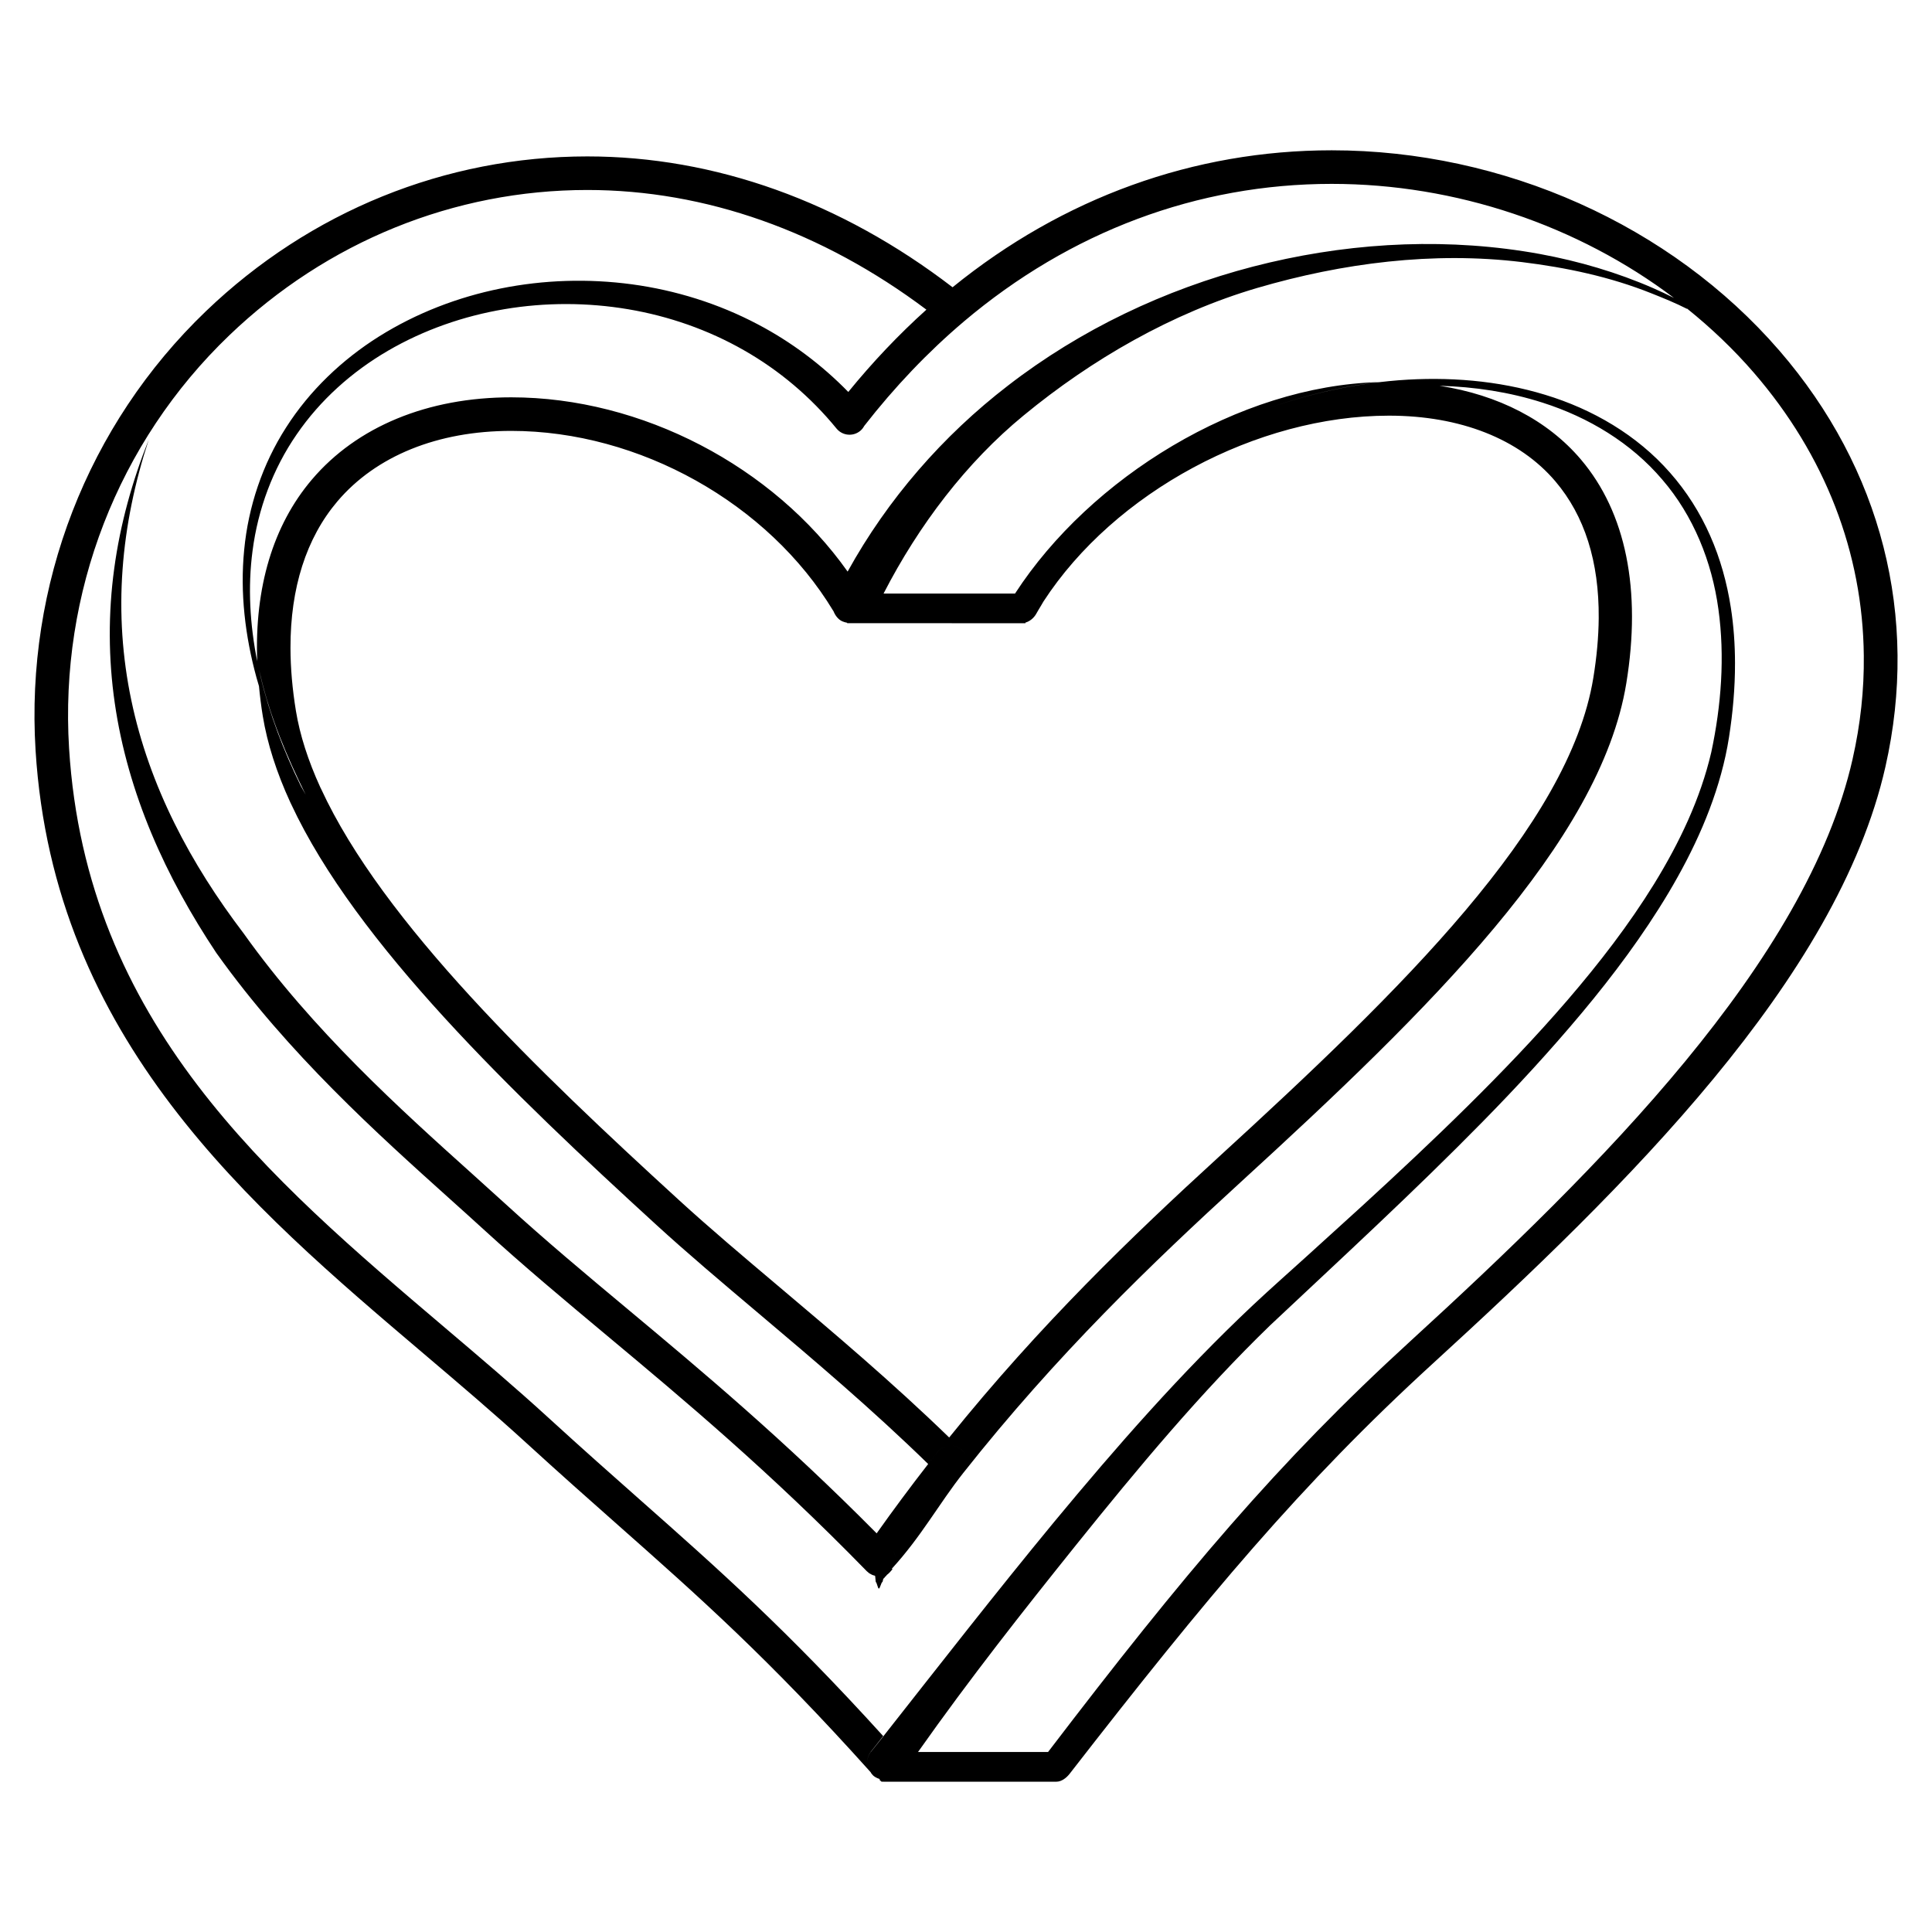 <?xml version="1.0" encoding="UTF-8"?>
<!-- Uploaded to: ICON Repo, www.iconrepo.com, Generator: ICON Repo Mixer Tools -->
<svg fill="#000000" width="800px" height="800px" version="1.1" viewBox="144 144 512 512" xmlns="http://www.w3.org/2000/svg">
 <path d="m615.51 236.87c-28.734-33.203-73.062-53.039-118.59-53.039-36.543 0-71.207 12.535-100.48 36.297-29.578-22.699-62.969-34.676-96.781-34.676-37.605 0-73.496 14.559-101.06 40.996-31.426 30.137-47.891 72.574-45.172 116.42 4.754 76.578 56.828 120.79 102.77 159.8 9.562 8.121 18.594 15.789 27.289 23.734 8.887 8.129 16.754 15.09 24.363 21.824 21.289 18.84 39.699 35.133 66.863 65.406 0.008 0.016 0.016 0.035 0.031 0.047 0.059 0.066 0.105 0.168 0.16 0.262-0.055-0.07-0.109-0.145-0.16-0.207 0.07 0.074 0.133 0.184 0.203 0.277 0.012 0.016 0.023 0.039 0.035 0.055 0.016 0.016 0.039 0.031 0.059 0.055 0.16 0.207 0.332 0.41 0.531 0.562 0.277 0.211 0.574 0.379 0.879 0.516 0.008 0 0.012 0.004 0.02 0.008 0.008 0.004 0.02 0.008 0.027 0.008 0.055 0.023 0.105 0.047 0.156 0.07 0.148 0.066 0.305 0.117 0.457 0.168 0.004 0 0.008 0.293 0.012 0.293 0.188 0.062 0.379 0.422 0.57 0.422h0.008c0.078 0 0.152-0.016 0.23-0.008 0.121 0.016 0.242 0.008 0.371 0.008h45.645c1.375 0 2.672-1.016 3.516-2.098 36.469-46.949 61.363-76.816 96.238-108.71 51.355-46.957 107.21-101.86 119.95-158.14 9-39.746-1-78.984-28.137-110.35zm-216.12-7.633c28.227-23.883 61.949-36.508 97.527-36.508 32.961 0 65.227 10.992 90.695 30.219-1.789-0.898-3.602-1.762-5.441-2.562-9.605-4.203-19.742-7.168-30.074-9.074-1.477-0.273-2.957-0.52-4.441-0.746-23.762-3.637-48.262-1.961-71.609 4.086-23.34 6.078-45.664 16.641-64.926 31.535-17.234 13.254-31.895 30.094-42.473 49.254-0.008 0.012-0.012 0.023-0.02 0.031-19.727-27.883-54.57-46.18-89.145-46.18-22.133 0-40.898 7.742-52.836 21.801-10.293 12.117-15.199 28.574-14.488 48.133-1.922-9.66-2.519-19.578-1.23-29.277 1.43-11.051 5.402-21.719 11.68-30.816 6.246-9.121 14.668-16.625 24.176-22.168 19.082-11.113 42.152-14.648 63.676-11.016 10.777 1.816 21.215 5.465 30.625 10.832 9.422 5.352 17.785 12.441 24.598 20.785 0.004 0.008 0.008 0.012 0.016 0.02 0.004 0.004 0.004 0.008 0.008 0.008 0.023 0.027 0.051 0.059 0.07 0.082 1.613 1.855 4.43 2.047 6.281 0.43 0.41-0.359 0.723-0.781 0.969-1.23 8.055-10.34 16.922-19.641 26.363-27.637zm16.355 79.922v-0.164c1.16-0.332 2.18-1.176 2.801-2.223 0.453-0.762 0.922-1.629 1.395-2.363 0.195-0.309 0.383-0.688 0.578-0.992 18.844-28.988 56.5-49.262 91.582-49.262 18.898 0 34.555 6.176 44.09 17.406 7.762 9.137 11.598 21.277 11.484 36.246-0.039 4.988-0.52 10.289-1.438 15.895-6.441 39.277-50.699 82.5-99.406 127.04-22.77 20.824-47.105 44.199-71.289 74.211-15.09-14.641-30.844-27.941-44.859-39.77-4.801-4.055-9.469-7.992-13.949-11.844-4.481-3.852-8.77-7.621-12.812-11.316-37.289-34.102-78.445-73.457-94.848-109-0.055-0.117-0.113-0.234-0.18-0.352-3.254-7.121-5.43-13.93-6.465-20.234-0.957-5.844-1.441-11.43-1.449-16.723-0.035-15.879 4.176-29.117 12.445-38.859 10.219-12.035 26.574-18.664 46.051-18.664 33.922 0 68.117 19.152 85.359 47.719 0.016 0.023 0.031 0.043 0.051 0.066 0.41 1.047 1.195 2.168 2.301 2.668 0.43 0.191 0.879 0.316 1.32 0.395v0.117zm-190.73 45.449c-0.441-0.766-0.871-1.555-1.301-2.34-4.539-9.273-8.273-18.953-10.664-28.961-0.145-0.605-0.266-1.219-0.402-1.832 0.125 0.555 0.262 1.109 0.402 1.688 2.621 10.957 6.828 21.066 11.965 31.445zm153.04 249.59c-1.094 1.387-2.188 2.711-3.281 4.102-0.008 0.012-0.035 0.012-0.043 0.02-0.617 0.816-0.91 1.758-0.902 2.703-0.012-0.953 0.281-1.914 0.902-2.731 0.008-0.008 0.035-0.043 0.043-0.055 1.094-1.387 2.188-2.773 3.281-4.16-25.723-28.344-43.691-44.258-64.32-62.508-7.586-6.711-15.422-13.645-24.258-21.727-8.812-8.062-18.328-16.145-27.527-23.953-46.766-39.711-95.125-80.77-99.645-153.57-2.555-41.23 12.918-81.125 42.453-109.45 25.898-24.84 59.602-38.523 94.898-38.523 31.266 0 62.219 10.961 89.848 31.715-7.297 6.57-14.234 13.871-20.699 21.809-7.019-7.188-15.141-13.277-23.988-17.926-10.418-5.5-21.789-9.035-33.367-10.602-23.113-3.109-47.273 1.465-66.988 13.812-9.816 6.164-18.418 14.363-24.648 24.133-6.262 9.746-10.012 20.996-11.102 32.406-1.133 11.43 0.266 22.938 3.262 33.887 0.195 0.719 0.418 1.434 0.625 2.148 0.012 0.023 0.02 0.051 0.027 0.074 0.25 2.606 0.574 5.301 1.02 7.996 1.18 7.203 3.644 14.934 7.324 22.91 0.055 0.125 0.117 0.266 0.188 0.383 17.195 36.945 58.949 76.914 96.75 111.48 8.215 7.519 17.352 15.23 27.023 23.395 14.793 12.488 30.055 25.398 45.043 40.008 0.824-1.062 1.637-2.121 2.465-3.172 1.527-1.926 4.324-2.254 6.254-0.734 1.203 0.953 1.781 2.406 1.676 3.832 0.105-1.426-0.473-2.879-1.676-3.828-1.93-1.527-4.727-1.195-6.254 0.734-0.828 1.047-1.641 2.109-2.465 3.168-4.691 6.035-9.262 12.184-13.652 18.375-24.629-24.863-46.379-43.043-65.676-59.16-11.363-9.484-22.094-18.449-32.535-27.992-2.816-2.574-5.824-5.281-8.977-8.121-18.812-16.906-42.23-37.953-60.57-63.723-0.004 0-0.004 0-0.004-0.004-6.981-9.172-13.238-18.902-18.348-29.23-5.106-10.32-9.051-21.242-11.418-32.566-2.379-11.316-3.168-23.012-2.316-34.648 0.836-11.645 3.269-23.203 6.934-34.383-4.356 10.922-7.555 22.387-9.145 34.152-1.609 11.758-1.574 23.801 0.145 35.648 1.711 11.855 5.086 23.477 9.73 34.562 4.641 11.086 10.52 21.637 17.168 31.625 0.051 0.074 0.109 0.16 0.16 0.23 0.008 0.008 0.016 0.016 0.023 0.023 18.887 26.457 42.609 47.789 61.691 64.934 3.129 2.812 6.121 5.5 8.922 8.062 10.582 9.684 21.395 18.707 32.836 28.262 20.098 16.785 42.879 35.809 68.719 62.316 0.004 0.004 0.004 0.004 0.008 0.008 0.012 0.012 0.02 0.023 0.031 0.031 0.082 0.082 0.184 0.148 0.273 0.23 0.121 0.105 0.238 0.223 0.379 0.324 0.012 0 0.02 0.008 0.031 0.016 0.047 0.031 0.098 0.055 0.148 0.082 0.18 0.113 0.371 0.219 0.562 0.305 0.082 0.035 0.16 0.066 0.238 0.094 0.184 0.07 0.371 0.121 0.559 0.164 0.074 0.016 0.141 1.672 0.215 1.684 0.254 0.047 0.523 1.711 0.785 1.711h0.008c0.32 0 0.633-1.68 0.945-1.742 0.094-0.023 0.188-0.879 0.281-0.902 0.219-0.066 0.43-0.551 0.633-0.645 0.105-0.047 0.207-0.309 0.312-0.367 0.188-0.102 0.367-0.328 0.539-0.465 0.09-0.074 0.188-0.191 0.277-0.277 0.008-0.008 0.016-0.039 0.027-0.047 0.027-0.023 0.059-0.055 0.082-0.082 0.156-0.148 0.281-0.32 0.41-0.488 0.02-0.027 0.043-0.047 0.062-0.078 0.016-0.016 0.035-0.039 0.051-0.055 0.012-0.016 0.023-0.027 0.031-0.039 0.004-0.008-0.117-0.016-0.113-0.023 0.004-0.004-0.117-0.008-0.117-0.016v-0.004-0.008c7.871-8.594 12.43-17.141 18.977-25.43 24.809-31.387 50.008-55.562 73.473-77.02 49.91-45.637 95.316-90.086 102.21-132.18 4.062-24.766-0.082-45.293-12.027-59.355-8.824-10.395-21.852-17.105-37.457-19.527 9.281 0.266 18.52 1.648 27.324 4.477 12.152 3.867 23.457 10.684 31.676 20.355 8.301 9.613 13.18 21.816 14.898 34.363 1.742 12.566 0.758 25.547-1.891 37.93-2.879 12.348-8.445 23.988-15.125 34.855-6.715 10.883-14.586 21.066-22.961 30.809-8.391 9.742-17.309 19.043-26.48 28.109-9.168 9.062-18.602 17.883-28.125 26.609l-14.359 13.043c-4.785 4.344-9.637 8.613-14.418 13.098-19.031 17.91-36.199 37.547-52.758 57.539-15.418 18.68-30.301 37.812-45.227 56.766zm3.273-47.293v0c-0.059-0.738-0.312-1.477-0.742-2.121 0.434 0.645 0.684 1.383 0.742 2.121zm253.63-211.75c-12.176 53.773-66.922 108.29-117.28 154.34-34.926 31.934-59.879 61.57-95.93 108.8h-34.465c13.895-19.68 27.746-37.238 42.02-55.027 16.168-20.102 32.883-40.215 51.328-58.07 18.754-17.633 38.047-35.352 56.238-53.883 9.109-9.266 17.988-18.91 26.355-28.91 8.352-10 16.219-20.535 22.949-31.793 6.688-11.242 12.289-23.375 15.117-36.34 0.355-1.621 0.652-3.246 0.914-4.902 0.246-1.586 0.477-3.254 0.676-4.867 0.395-3.258 0.672-6.539 0.812-9.82 0.07-1.641 0.105-3.285 0.102-4.934-0.004-4.938-0.348-9.879-1.113-14.773-1.016-6.519-2.785-12.949-5.469-19.008-2.668-6.059-6.246-11.727-10.629-16.688-8.75-9.996-20.59-16.867-33.109-20.656-12.555-3.828-25.809-4.836-38.785-3.852-1.758 0.137-3.519 0.316-5.269 0.523-11.184 1.332-22.172 4.113-32.652 8.152 10.48-4.039 21.473-6.848 32.652-8.18-37.156 0.988-76.473 25.316-96.387 55.973-0.008 0.012-0.016 0.043-0.023 0.059h-34.859c9.332-18.145 21.973-34.766 37.113-47.191 18.043-14.871 39.355-27.172 61.953-33.809 22.598-6.609 46.594-9.695 70.117-6.84 11.746 1.441 23.367 3.891 34.387 8.309 3.176 1.266 6.293 2.531 9.348 4.082 0.004 0 0.008-0.082 0.012-0.078 6.394 5.148 12.332 10.789 17.676 16.969 18.945 21.891 28.91 47.828 29.168 75.02 0.105 9.023-0.879 18.184-2.969 27.391z"/>
</svg>